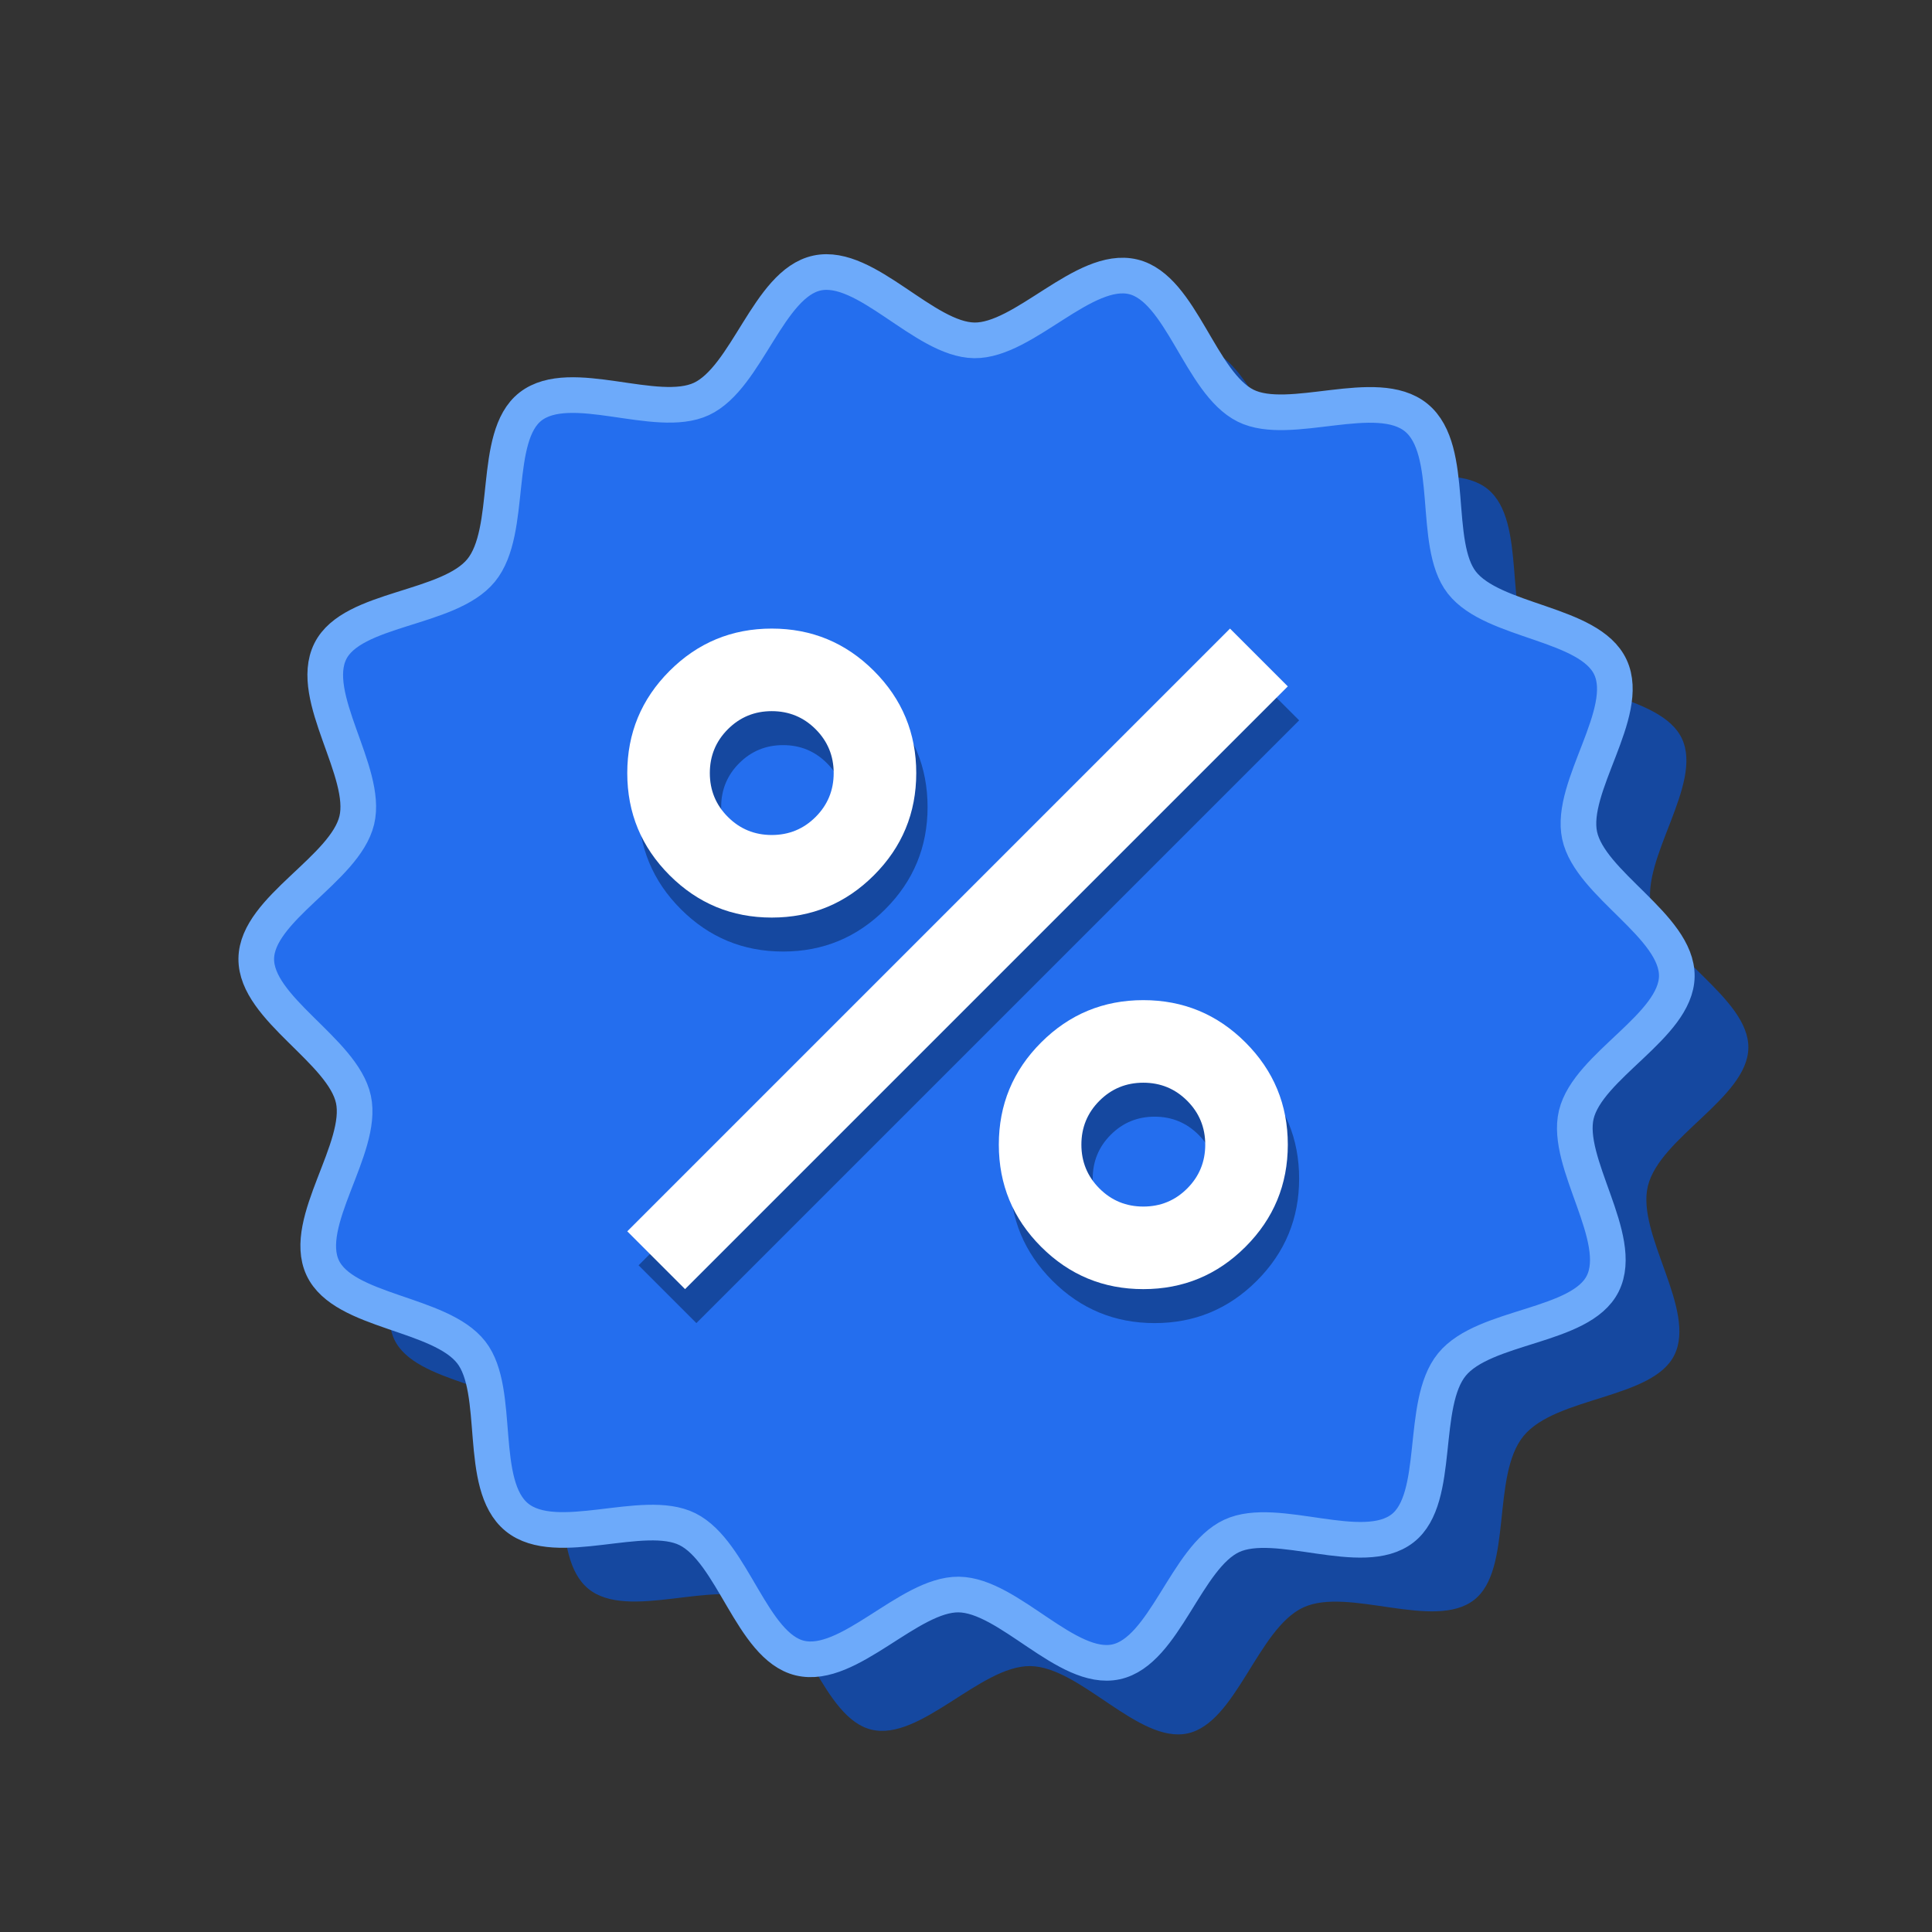 <svg xmlns="http://www.w3.org/2000/svg" xmlns:xlink="http://www.w3.org/1999/xlink" viewBox="0 0 1080 1080" width="1080" height="1080" preserveAspectRatio="xMidYMid meet" style="width: 100%; height: 100%; transform: translate3d(0px, 0px, 0px); content-visibility: visible;"><rect x="0" y="0" width="1080" height="1080" fill="#333333" stroke="none"/><defs><clipPath id="__lottie_element_2"><rect width="1080" height="1080" x="0" y="0"></rect></clipPath><g id="__lottie_element_3"><g transform="matrix(0.633,0,0,0.633,542.297,536.703)" opacity="1" style="display: block;"><g opacity="1" transform="matrix(1,0,0,1,0,0)"><path stroke-linecap="round" stroke-linejoin="round" fill-opacity="0" stroke="rgb(0,2,142)" stroke-opacity="1" stroke-width="160" d=" M-218,32 C-218,32 -62,188 -62,188 C-62,188 254,-128 254,-128"></path></g></g></g><mask id="__lottie_element_3_1"><use xlink:href="#__lottie_element_3"></use></mask><g id="__lottie_element_12"><g transform="matrix(0.701,-0.857,0.857,0.701,-4804.404,454.984)" opacity="1" style="display: block;"><g opacity="1" transform="matrix(1,0,0,1,0,0)"><path stroke-linecap="butt" stroke-linejoin="miter" fill-opacity="0" stroke-miterlimit="10" stroke="rgb(109,170,250)" stroke-opacity="1" stroke-width="18" d=" M3354.985,3785.596 C3354.985,3811.426 3310.606,3831.923 3305.113,3856.09 C3299.441,3881.044 3330.396,3918.727 3319.535,3941.24 C3308.494,3964.125 3259.624,3963.345 3243.928,3983.002 C3228.155,4002.755 3239.726,4050.213 3219.973,4065.985 C3200.316,4081.681 3156.639,4059.903 3133.754,4070.944 C3111.241,4081.805 3101.117,4129.633 3076.163,4135.305 C3051.996,4140.798 3022.19,4102.221 2996.36,4102.221 C2970.53,4102.221 2940.723,4140.798 2916.556,4135.305 C2891.602,4129.633 2881.478,4081.804 2858.965,4070.943 C2836.08,4059.902 2792.403,4081.68 2772.746,4065.984 C2752.993,4050.211 2764.563,4002.755 2748.791,3983.002 C2733.095,3963.345 2684.225,3964.124 2673.184,3941.239 C2662.323,3918.726 2693.278,3881.044 2687.606,3856.09 C2682.113,3831.923 2637.735,3811.426 2637.735,3785.596 C2637.735,3759.766 2682.113,3739.268 2687.606,3715.101 C2693.278,3690.147 2662.324,3652.464 2673.185,3629.951 C2684.226,3607.066 2733.096,3607.846 2748.792,3588.189 C2764.565,3568.436 2752.994,3520.979 2772.747,3505.207 C2792.404,3489.511 2836.081,3511.289 2858.966,3500.248 C2881.479,3489.387 2891.603,3441.559 2916.557,3435.887 C2940.724,3430.394 2970.53,3468.971 2996.36,3468.971 C3022.19,3468.971 3051.997,3430.394 3076.164,3435.887 C3101.118,3441.559 3111.241,3489.387 3133.754,3500.248 C3156.639,3511.289 3200.317,3489.511 3219.974,3505.207 C3239.727,3520.98 3228.156,3568.437 3243.928,3588.19 C3259.624,3607.847 3308.495,3607.067 3319.536,3629.952 C3330.397,3652.465 3299.442,3690.148 3305.114,3715.102 C3310.607,3739.269 3354.985,3759.766 3354.985,3785.596z"></path></g></g></g><mask id="__lottie_element_12_1"><use xlink:href="#__lottie_element_12"></use></mask><g id="__lottie_element_18"><g transform="matrix(0.701,-0.857,0.857,0.701,-4804.404,454.984)" opacity="1" style="display: block;"><g opacity="1" transform="matrix(1,0,0,1,0,0)"><path fill="rgb(36,110,238)" fill-opacity="1" d=" M3354.985,3785.596 C3354.985,3811.426 3310.606,3831.923 3305.113,3856.09 C3299.441,3881.044 3330.396,3918.727 3319.535,3941.24 C3308.494,3964.125 3259.624,3963.345 3243.928,3983.002 C3228.155,4002.755 3239.726,4050.213 3219.973,4065.985 C3200.316,4081.681 3156.639,4059.903 3133.754,4070.944 C3111.241,4081.805 3101.117,4129.633 3076.163,4135.305 C3051.996,4140.798 3022.19,4102.221 2996.36,4102.221 C2970.53,4102.221 2940.723,4140.798 2916.556,4135.305 C2891.602,4129.633 2881.478,4081.804 2858.965,4070.943 C2836.08,4059.902 2792.403,4081.68 2772.746,4065.984 C2752.993,4050.211 2764.563,4002.755 2748.791,3983.002 C2733.095,3963.345 2684.225,3964.124 2673.184,3941.239 C2662.323,3918.726 2693.278,3881.044 2687.606,3856.09 C2682.113,3831.923 2637.735,3811.426 2637.735,3785.596 C2637.735,3759.766 2682.113,3739.268 2687.606,3715.101 C2693.278,3690.147 2662.324,3652.464 2673.185,3629.951 C2684.226,3607.066 2733.096,3607.846 2748.792,3588.189 C2764.565,3568.436 2752.994,3520.979 2772.747,3505.207 C2792.404,3489.511 2836.081,3511.289 2858.966,3500.248 C2881.479,3489.387 2891.603,3441.559 2916.557,3435.887 C2940.724,3430.394 2970.53,3468.971 2996.36,3468.971 C3022.19,3468.971 3051.997,3430.394 3076.164,3435.887 C3101.118,3441.559 3111.241,3489.387 3133.754,3500.248 C3156.639,3511.289 3200.317,3489.511 3219.974,3505.207 C3239.727,3520.98 3228.156,3568.437 3243.928,3588.19 C3259.624,3607.847 3308.495,3607.067 3319.536,3629.952 C3330.397,3652.465 3299.442,3690.148 3305.114,3715.102 C3310.607,3739.269 3354.985,3759.766 3354.985,3785.596z"></path><path stroke-linecap="butt" stroke-linejoin="miter" fill-opacity="0" stroke-miterlimit="10" stroke="rgb(109,170,250)" stroke-opacity="1" stroke-width="18" d=" M3354.985,3785.596 C3354.985,3811.426 3310.606,3831.923 3305.113,3856.09 C3299.441,3881.044 3330.396,3918.727 3319.535,3941.24 C3308.494,3964.125 3259.624,3963.345 3243.928,3983.002 C3228.155,4002.755 3239.726,4050.213 3219.973,4065.985 C3200.316,4081.681 3156.639,4059.903 3133.754,4070.944 C3111.241,4081.805 3101.117,4129.633 3076.163,4135.305 C3051.996,4140.798 3022.19,4102.221 2996.36,4102.221 C2970.53,4102.221 2940.723,4140.798 2916.556,4135.305 C2891.602,4129.633 2881.478,4081.804 2858.965,4070.943 C2836.08,4059.902 2792.403,4081.68 2772.746,4065.984 C2752.993,4050.211 2764.563,4002.755 2748.791,3983.002 C2733.095,3963.345 2684.225,3964.124 2673.184,3941.239 C2662.323,3918.726 2693.278,3881.044 2687.606,3856.09 C2682.113,3831.923 2637.735,3811.426 2637.735,3785.596 C2637.735,3759.766 2682.113,3739.268 2687.606,3715.101 C2693.278,3690.147 2662.324,3652.464 2673.185,3629.951 C2684.226,3607.066 2733.096,3607.846 2748.792,3588.189 C2764.565,3568.436 2752.994,3520.979 2772.747,3505.207 C2792.404,3489.511 2836.081,3511.289 2858.966,3500.248 C2881.479,3489.387 2891.603,3441.559 2916.557,3435.887 C2940.724,3430.394 2970.53,3468.971 2996.36,3468.971 C3022.19,3468.971 3051.997,3430.394 3076.164,3435.887 C3101.118,3441.559 3111.241,3489.387 3133.754,3500.248 C3156.639,3511.289 3200.317,3489.511 3219.974,3505.207 C3239.727,3520.98 3228.156,3568.437 3243.928,3588.19 C3259.624,3607.847 3308.495,3607.067 3319.536,3629.952 C3330.397,3652.465 3299.442,3690.148 3305.114,3715.102 C3310.607,3739.269 3354.985,3759.766 3354.985,3785.596z"></path></g></g></g><mask id="__lottie_element_18_1"><use xlink:href="#__lottie_element_18"></use></mask><g id="__lottie_element_24"><g transform="matrix(0.633,0,0,0.633,542.297,536.703)" opacity="1" style="display: block;"><g opacity="1" transform="matrix(1,0,0,1,0,0)"><path stroke-linecap="round" stroke-linejoin="round" fill-opacity="0" stroke="rgb(0,2,142)" stroke-opacity="1" stroke-width="160" d=" M-218,32 C-218,32 -62,188 -62,188 C-62,188 254,-128 254,-128"></path></g></g></g><mask id="__lottie_element_24_1"><use xlink:href="#__lottie_element_24"></use></mask><g id="__lottie_element_30"><g transform="matrix(0.701,-0.857,0.857,0.701,-4804.404,454.984)" opacity="1" style="display: block;"><g opacity="1" transform="matrix(1,0,0,1,0,0)"><path stroke-linecap="butt" stroke-linejoin="miter" fill-opacity="0" stroke-miterlimit="10" stroke="rgb(109,170,250)" stroke-opacity="1" stroke-width="18" d=" M3354.985,3785.596 C3354.985,3811.426 3310.606,3831.923 3305.113,3856.09 C3299.441,3881.044 3330.396,3918.727 3319.535,3941.24 C3308.494,3964.125 3259.624,3963.345 3243.928,3983.002 C3228.155,4002.755 3239.726,4050.213 3219.973,4065.985 C3200.316,4081.681 3156.639,4059.903 3133.754,4070.944 C3111.241,4081.805 3101.117,4129.633 3076.163,4135.305 C3051.996,4140.798 3022.19,4102.221 2996.36,4102.221 C2970.53,4102.221 2940.723,4140.798 2916.556,4135.305 C2891.602,4129.633 2881.478,4081.804 2858.965,4070.943 C2836.08,4059.902 2792.403,4081.68 2772.746,4065.984 C2752.993,4050.211 2764.563,4002.755 2748.791,3983.002 C2733.095,3963.345 2684.225,3964.124 2673.184,3941.239 C2662.323,3918.726 2693.278,3881.044 2687.606,3856.09 C2682.113,3831.923 2637.735,3811.426 2637.735,3785.596 C2637.735,3759.766 2682.113,3739.268 2687.606,3715.101 C2693.278,3690.147 2662.324,3652.464 2673.185,3629.951 C2684.226,3607.066 2733.096,3607.846 2748.792,3588.189 C2764.565,3568.436 2752.994,3520.979 2772.747,3505.207 C2792.404,3489.511 2836.081,3511.289 2858.966,3500.248 C2881.479,3489.387 2891.603,3441.559 2916.557,3435.887 C2940.724,3430.394 2970.53,3468.971 2996.36,3468.971 C3022.19,3468.971 3051.997,3430.394 3076.164,3435.887 C3101.118,3441.559 3111.241,3489.387 3133.754,3500.248 C3156.639,3511.289 3200.317,3489.511 3219.974,3505.207 C3239.727,3520.98 3228.156,3568.437 3243.928,3588.19 C3259.624,3607.847 3308.495,3607.067 3319.536,3629.952 C3330.397,3652.465 3299.442,3690.148 3305.114,3715.102 C3310.607,3739.269 3354.985,3759.766 3354.985,3785.596z"></path></g></g></g><mask id="__lottie_element_30_1"><use xlink:href="#__lottie_element_30"></use></mask><g id="__lottie_element_36"><g transform="matrix(0.701,-0.857,0.857,0.701,-4804.404,454.984)" opacity="1" style="display: block;"><g opacity="1" transform="matrix(1,0,0,1,0,0)"><path fill="rgb(36,110,238)" fill-opacity="1" d=" M3354.985,3785.596 C3354.985,3811.426 3310.606,3831.923 3305.113,3856.09 C3299.441,3881.044 3330.396,3918.727 3319.535,3941.24 C3308.494,3964.125 3259.624,3963.345 3243.928,3983.002 C3228.155,4002.755 3239.726,4050.213 3219.973,4065.985 C3200.316,4081.681 3156.639,4059.903 3133.754,4070.944 C3111.241,4081.805 3101.117,4129.633 3076.163,4135.305 C3051.996,4140.798 3022.19,4102.221 2996.36,4102.221 C2970.53,4102.221 2940.723,4140.798 2916.556,4135.305 C2891.602,4129.633 2881.478,4081.804 2858.965,4070.943 C2836.08,4059.902 2792.403,4081.68 2772.746,4065.984 C2752.993,4050.211 2764.563,4002.755 2748.791,3983.002 C2733.095,3963.345 2684.225,3964.124 2673.184,3941.239 C2662.323,3918.726 2693.278,3881.044 2687.606,3856.09 C2682.113,3831.923 2637.735,3811.426 2637.735,3785.596 C2637.735,3759.766 2682.113,3739.268 2687.606,3715.101 C2693.278,3690.147 2662.324,3652.464 2673.185,3629.951 C2684.226,3607.066 2733.096,3607.846 2748.792,3588.189 C2764.565,3568.436 2752.994,3520.979 2772.747,3505.207 C2792.404,3489.511 2836.081,3511.289 2858.966,3500.248 C2881.479,3489.387 2891.603,3441.559 2916.557,3435.887 C2940.724,3430.394 2970.53,3468.971 2996.36,3468.971 C3022.19,3468.971 3051.997,3430.394 3076.164,3435.887 C3101.118,3441.559 3111.241,3489.387 3133.754,3500.248 C3156.639,3511.289 3200.317,3489.511 3219.974,3505.207 C3239.727,3520.98 3228.156,3568.437 3243.928,3588.19 C3259.624,3607.847 3308.495,3607.067 3319.536,3629.952 C3330.397,3652.465 3299.442,3690.148 3305.114,3715.102 C3310.607,3739.269 3354.985,3759.766 3354.985,3785.596z"></path><path stroke-linecap="butt" stroke-linejoin="miter" fill-opacity="0" stroke-miterlimit="10" stroke="rgb(109,170,250)" stroke-opacity="1" stroke-width="18" d=" M3354.985,3785.596 C3354.985,3811.426 3310.606,3831.923 3305.113,3856.09 C3299.441,3881.044 3330.396,3918.727 3319.535,3941.24 C3308.494,3964.125 3259.624,3963.345 3243.928,3983.002 C3228.155,4002.755 3239.726,4050.213 3219.973,4065.985 C3200.316,4081.681 3156.639,4059.903 3133.754,4070.944 C3111.241,4081.805 3101.117,4129.633 3076.163,4135.305 C3051.996,4140.798 3022.19,4102.221 2996.36,4102.221 C2970.53,4102.221 2940.723,4140.798 2916.556,4135.305 C2891.602,4129.633 2881.478,4081.804 2858.965,4070.943 C2836.08,4059.902 2792.403,4081.68 2772.746,4065.984 C2752.993,4050.211 2764.563,4002.755 2748.791,3983.002 C2733.095,3963.345 2684.225,3964.124 2673.184,3941.239 C2662.323,3918.726 2693.278,3881.044 2687.606,3856.09 C2682.113,3831.923 2637.735,3811.426 2637.735,3785.596 C2637.735,3759.766 2682.113,3739.268 2687.606,3715.101 C2693.278,3690.147 2662.324,3652.464 2673.185,3629.951 C2684.226,3607.066 2733.096,3607.846 2748.792,3588.189 C2764.565,3568.436 2752.994,3520.979 2772.747,3505.207 C2792.404,3489.511 2836.081,3511.289 2858.966,3500.248 C2881.479,3489.387 2891.603,3441.559 2916.557,3435.887 C2940.724,3430.394 2970.53,3468.971 2996.36,3468.971 C3022.19,3468.971 3051.997,3430.394 3076.164,3435.887 C3101.118,3441.559 3111.241,3489.387 3133.754,3500.248 C3156.639,3511.289 3200.317,3489.511 3219.974,3505.207 C3239.727,3520.98 3228.156,3568.437 3243.928,3588.19 C3259.624,3607.847 3308.495,3607.067 3319.536,3629.952 C3330.397,3652.465 3299.442,3690.148 3305.114,3715.102 C3310.607,3739.269 3354.985,3759.766 3354.985,3785.596z"></path></g></g></g><mask id="__lottie_element_36_1"><use xlink:href="#__lottie_element_36"></use></mask><g id="__lottie_element_42"><g transform="matrix(0.701,-0.857,0.857,0.701,-4804.404,454.984)" opacity="1" style="display: block;"><g opacity="1" transform="matrix(1,0,0,1,0,0)"><path fill="rgb(36,110,238)" fill-opacity="1" d=" M3354.985,3785.596 C3354.985,3811.426 3310.606,3831.923 3305.113,3856.09 C3299.441,3881.044 3330.396,3918.727 3319.535,3941.24 C3308.494,3964.125 3259.624,3963.345 3243.928,3983.002 C3228.155,4002.755 3239.726,4050.213 3219.973,4065.985 C3200.316,4081.681 3156.639,4059.903 3133.754,4070.944 C3111.241,4081.805 3101.117,4129.633 3076.163,4135.305 C3051.996,4140.798 3022.19,4102.221 2996.36,4102.221 C2970.53,4102.221 2940.723,4140.798 2916.556,4135.305 C2891.602,4129.633 2881.478,4081.804 2858.965,4070.943 C2836.08,4059.902 2792.403,4081.68 2772.746,4065.984 C2752.993,4050.211 2764.563,4002.755 2748.791,3983.002 C2733.095,3963.345 2684.225,3964.124 2673.184,3941.239 C2662.323,3918.726 2693.278,3881.044 2687.606,3856.09 C2682.113,3831.923 2637.735,3811.426 2637.735,3785.596 C2637.735,3759.766 2682.113,3739.268 2687.606,3715.101 C2693.278,3690.147 2662.324,3652.464 2673.185,3629.951 C2684.226,3607.066 2733.096,3607.846 2748.792,3588.189 C2764.565,3568.436 2752.994,3520.979 2772.747,3505.207 C2792.404,3489.511 2836.081,3511.289 2858.966,3500.248 C2881.479,3489.387 2891.603,3441.559 2916.557,3435.887 C2940.724,3430.394 2970.53,3468.971 2996.36,3468.971 C3022.19,3468.971 3051.997,3430.394 3076.164,3435.887 C3101.118,3441.559 3111.241,3489.387 3133.754,3500.248 C3156.639,3511.289 3200.317,3489.511 3219.974,3505.207 C3239.727,3520.98 3228.156,3568.437 3243.928,3588.19 C3259.624,3607.847 3308.495,3607.067 3319.536,3629.952 C3330.397,3652.465 3299.442,3690.148 3305.114,3715.102 C3310.607,3739.269 3354.985,3759.766 3354.985,3785.596z"></path><path stroke-linecap="butt" stroke-linejoin="miter" fill-opacity="0" stroke-miterlimit="10" stroke="rgb(109,170,250)" stroke-opacity="1" stroke-width="18" d=" M3354.985,3785.596 C3354.985,3811.426 3310.606,3831.923 3305.113,3856.09 C3299.441,3881.044 3330.396,3918.727 3319.535,3941.24 C3308.494,3964.125 3259.624,3963.345 3243.928,3983.002 C3228.155,4002.755 3239.726,4050.213 3219.973,4065.985 C3200.316,4081.681 3156.639,4059.903 3133.754,4070.944 C3111.241,4081.805 3101.117,4129.633 3076.163,4135.305 C3051.996,4140.798 3022.19,4102.221 2996.36,4102.221 C2970.53,4102.221 2940.723,4140.798 2916.556,4135.305 C2891.602,4129.633 2881.478,4081.804 2858.965,4070.943 C2836.08,4059.902 2792.403,4081.68 2772.746,4065.984 C2752.993,4050.211 2764.563,4002.755 2748.791,3983.002 C2733.095,3963.345 2684.225,3964.124 2673.184,3941.239 C2662.323,3918.726 2693.278,3881.044 2687.606,3856.09 C2682.113,3831.923 2637.735,3811.426 2637.735,3785.596 C2637.735,3759.766 2682.113,3739.268 2687.606,3715.101 C2693.278,3690.147 2662.324,3652.464 2673.185,3629.951 C2684.226,3607.066 2733.096,3607.846 2748.792,3588.189 C2764.565,3568.436 2752.994,3520.979 2772.747,3505.207 C2792.404,3489.511 2836.081,3511.289 2858.966,3500.248 C2881.479,3489.387 2891.603,3441.559 2916.557,3435.887 C2940.724,3430.394 2970.53,3468.971 2996.36,3468.971 C3022.19,3468.971 3051.997,3430.394 3076.164,3435.887 C3101.118,3441.559 3111.241,3489.387 3133.754,3500.248 C3156.639,3511.289 3200.317,3489.511 3219.974,3505.207 C3239.727,3520.98 3228.156,3568.437 3243.928,3588.19 C3259.624,3607.847 3308.495,3607.067 3319.536,3629.952 C3330.397,3652.465 3299.442,3690.148 3305.114,3715.102 C3310.607,3739.269 3354.985,3759.766 3354.985,3785.596z"></path></g></g></g><g id="__lottie_element_48"><g transform="matrix(0.701,-0.857,0.857,0.701,-4764.404,494.984)" opacity="1" style="display: block;"><g opacity="1" transform="matrix(1,0,0,1,0,0)"><path fill="rgb(21,72,160)" fill-opacity="1" d=" M3354.985,3785.596 C3354.985,3811.426 3310.606,3831.923 3305.113,3856.09 C3299.441,3881.044 3330.396,3918.727 3319.535,3941.24 C3308.494,3964.125 3259.624,3963.345 3243.928,3983.002 C3228.155,4002.755 3239.726,4050.213 3219.973,4065.985 C3200.316,4081.681 3156.639,4059.903 3133.754,4070.944 C3111.241,4081.805 3101.117,4129.633 3076.163,4135.305 C3051.996,4140.798 3022.19,4102.221 2996.36,4102.221 C2970.53,4102.221 2940.723,4140.798 2916.556,4135.305 C2891.602,4129.633 2881.478,4081.804 2858.965,4070.943 C2836.08,4059.902 2792.403,4081.68 2772.746,4065.984 C2752.993,4050.211 2764.563,4002.755 2748.791,3983.002 C2733.095,3963.345 2684.225,3964.124 2673.184,3941.239 C2662.323,3918.726 2693.278,3881.044 2687.606,3856.09 C2682.113,3831.923 2637.735,3811.426 2637.735,3785.596 C2637.735,3759.766 2682.113,3739.268 2687.606,3715.101 C2693.278,3690.147 2662.324,3652.464 2673.185,3629.951 C2684.226,3607.066 2733.096,3607.846 2748.792,3588.189 C2764.565,3568.436 2752.994,3520.979 2772.747,3505.207 C2792.404,3489.511 2836.081,3511.289 2858.966,3500.248 C2881.479,3489.387 2891.603,3441.559 2916.557,3435.887 C2940.724,3430.394 2970.53,3468.971 2996.36,3468.971 C3022.19,3468.971 3051.997,3430.394 3076.164,3435.887 C3101.118,3441.559 3111.241,3489.387 3133.754,3500.248 C3156.639,3511.289 3200.317,3489.511 3219.974,3505.207 C3239.727,3520.98 3228.156,3568.437 3243.928,3588.19 C3259.624,3607.847 3308.495,3607.067 3319.536,3629.952 C3330.397,3652.465 3299.442,3690.148 3305.114,3715.102 C3310.607,3739.269 3354.985,3759.766 3354.985,3785.596z"></path><path stroke-linecap="butt" stroke-linejoin="miter" fill-opacity="0" stroke-miterlimit="10" stroke="rgb(109,170,250)" stroke-opacity="1" stroke-width="0" d=" M3354.985,3785.596 C3354.985,3811.426 3310.606,3831.923 3305.113,3856.09 C3299.441,3881.044 3330.396,3918.727 3319.535,3941.24 C3308.494,3964.125 3259.624,3963.345 3243.928,3983.002 C3228.155,4002.755 3239.726,4050.213 3219.973,4065.985 C3200.316,4081.681 3156.639,4059.903 3133.754,4070.944 C3111.241,4081.805 3101.117,4129.633 3076.163,4135.305 C3051.996,4140.798 3022.19,4102.221 2996.36,4102.221 C2970.53,4102.221 2940.723,4140.798 2916.556,4135.305 C2891.602,4129.633 2881.478,4081.804 2858.965,4070.943 C2836.08,4059.902 2792.403,4081.68 2772.746,4065.984 C2752.993,4050.211 2764.563,4002.755 2748.791,3983.002 C2733.095,3963.345 2684.225,3964.124 2673.184,3941.239 C2662.323,3918.726 2693.278,3881.044 2687.606,3856.09 C2682.113,3831.923 2637.735,3811.426 2637.735,3785.596 C2637.735,3759.766 2682.113,3739.268 2687.606,3715.101 C2693.278,3690.147 2662.324,3652.464 2673.185,3629.951 C2684.226,3607.066 2733.096,3607.846 2748.792,3588.189 C2764.565,3568.436 2752.994,3520.979 2772.747,3505.207 C2792.404,3489.511 2836.081,3511.289 2858.966,3500.248 C2881.479,3489.387 2891.603,3441.559 2916.557,3435.887 C2940.724,3430.394 2970.53,3468.971 2996.36,3468.971 C3022.19,3468.971 3051.997,3430.394 3076.164,3435.887 C3101.118,3441.559 3111.241,3489.387 3133.754,3500.248 C3156.639,3511.289 3200.317,3489.511 3219.974,3505.207 C3239.727,3520.98 3228.156,3568.437 3243.928,3588.19 C3259.624,3607.847 3308.495,3607.067 3319.536,3629.952 C3330.397,3652.465 3299.442,3690.148 3305.114,3715.102 C3310.607,3739.269 3354.985,3759.766 3354.985,3785.596z"></path></g></g></g><mask id="__lottie_element_48_1"><use xlink:href="#__lottie_element_48"></use></mask><g id="__lottie_element_54"><g transform="matrix(0.701,-0.857,0.857,0.701,-4764.404,494.984)" opacity="1" style="display: block;"><g opacity="1" transform="matrix(1,0,0,1,0,0)"><path fill="rgb(21,72,160)" fill-opacity="1" d=" M3354.985,3785.596 C3354.985,3811.426 3310.606,3831.923 3305.113,3856.09 C3299.441,3881.044 3330.396,3918.727 3319.535,3941.24 C3308.494,3964.125 3259.624,3963.345 3243.928,3983.002 C3228.155,4002.755 3239.726,4050.213 3219.973,4065.985 C3200.316,4081.681 3156.639,4059.903 3133.754,4070.944 C3111.241,4081.805 3101.117,4129.633 3076.163,4135.305 C3051.996,4140.798 3022.19,4102.221 2996.36,4102.221 C2970.53,4102.221 2940.723,4140.798 2916.556,4135.305 C2891.602,4129.633 2881.478,4081.804 2858.965,4070.943 C2836.08,4059.902 2792.403,4081.68 2772.746,4065.984 C2752.993,4050.211 2764.563,4002.755 2748.791,3983.002 C2733.095,3963.345 2684.225,3964.124 2673.184,3941.239 C2662.323,3918.726 2693.278,3881.044 2687.606,3856.09 C2682.113,3831.923 2637.735,3811.426 2637.735,3785.596 C2637.735,3759.766 2682.113,3739.268 2687.606,3715.101 C2693.278,3690.147 2662.324,3652.464 2673.185,3629.951 C2684.226,3607.066 2733.096,3607.846 2748.792,3588.189 C2764.565,3568.436 2752.994,3520.979 2772.747,3505.207 C2792.404,3489.511 2836.081,3511.289 2858.966,3500.248 C2881.479,3489.387 2891.603,3441.559 2916.557,3435.887 C2940.724,3430.394 2970.53,3468.971 2996.36,3468.971 C3022.19,3468.971 3051.997,3430.394 3076.164,3435.887 C3101.118,3441.559 3111.241,3489.387 3133.754,3500.248 C3156.639,3511.289 3200.317,3489.511 3219.974,3505.207 C3239.727,3520.98 3228.156,3568.437 3243.928,3588.19 C3259.624,3607.847 3308.495,3607.067 3319.536,3629.952 C3330.397,3652.465 3299.442,3690.148 3305.114,3715.102 C3310.607,3739.269 3354.985,3759.766 3354.985,3785.596z"></path><path stroke-linecap="butt" stroke-linejoin="miter" fill-opacity="0" stroke-miterlimit="10" stroke="rgb(109,170,250)" stroke-opacity="1" stroke-width="0" d=" M3354.985,3785.596 C3354.985,3811.426 3310.606,3831.923 3305.113,3856.09 C3299.441,3881.044 3330.396,3918.727 3319.535,3941.24 C3308.494,3964.125 3259.624,3963.345 3243.928,3983.002 C3228.155,4002.755 3239.726,4050.213 3219.973,4065.985 C3200.316,4081.681 3156.639,4059.903 3133.754,4070.944 C3111.241,4081.805 3101.117,4129.633 3076.163,4135.305 C3051.996,4140.798 3022.19,4102.221 2996.36,4102.221 C2970.53,4102.221 2940.723,4140.798 2916.556,4135.305 C2891.602,4129.633 2881.478,4081.804 2858.965,4070.943 C2836.08,4059.902 2792.403,4081.68 2772.746,4065.984 C2752.993,4050.211 2764.563,4002.755 2748.791,3983.002 C2733.095,3963.345 2684.225,3964.124 2673.184,3941.239 C2662.323,3918.726 2693.278,3881.044 2687.606,3856.09 C2682.113,3831.923 2637.735,3811.426 2637.735,3785.596 C2637.735,3759.766 2682.113,3739.268 2687.606,3715.101 C2693.278,3690.147 2662.324,3652.464 2673.185,3629.951 C2684.226,3607.066 2733.096,3607.846 2748.792,3588.189 C2764.565,3568.436 2752.994,3520.979 2772.747,3505.207 C2792.404,3489.511 2836.081,3511.289 2858.966,3500.248 C2881.479,3489.387 2891.603,3441.559 2916.557,3435.887 C2940.724,3430.394 2970.53,3468.971 2996.36,3468.971 C3022.19,3468.971 3051.997,3430.394 3076.164,3435.887 C3101.118,3441.559 3111.241,3489.387 3133.754,3500.248 C3156.639,3511.289 3200.317,3489.511 3219.974,3505.207 C3239.727,3520.98 3228.156,3568.437 3243.928,3588.19 C3259.624,3607.847 3308.495,3607.067 3319.536,3629.952 C3330.397,3652.465 3299.442,3690.148 3305.114,3715.102 C3310.607,3739.269 3354.985,3759.766 3354.985,3785.596z"></path></g></g></g><mask id="__lottie_element_54_1"><use xlink:href="#__lottie_element_54"></use></mask></defs><g clip-path="url(#__lottie_element_2)"><g transform="matrix(0.701,-0.857,0.857,0.701,-4764.404,494.984)" opacity="1" style="display: block;"><g opacity="1" transform="matrix(1,0,0,1,0,0)"><path fill="rgb(21,72,160)" fill-opacity="1" d=" M3354.985,3785.596 C3354.985,3811.426 3310.606,3831.923 3305.113,3856.09 C3299.441,3881.044 3330.396,3918.727 3319.535,3941.24 C3308.494,3964.125 3259.624,3963.345 3243.928,3983.002 C3228.155,4002.755 3239.726,4050.213 3219.973,4065.985 C3200.316,4081.681 3156.639,4059.903 3133.754,4070.944 C3111.241,4081.805 3101.117,4129.633 3076.163,4135.305 C3051.996,4140.798 3022.19,4102.221 2996.36,4102.221 C2970.53,4102.221 2940.723,4140.798 2916.556,4135.305 C2891.602,4129.633 2881.478,4081.804 2858.965,4070.943 C2836.08,4059.902 2792.403,4081.68 2772.746,4065.984 C2752.993,4050.211 2764.563,4002.755 2748.791,3983.002 C2733.095,3963.345 2684.225,3964.124 2673.184,3941.239 C2662.323,3918.726 2693.278,3881.044 2687.606,3856.09 C2682.113,3831.923 2637.735,3811.426 2637.735,3785.596 C2637.735,3759.766 2682.113,3739.268 2687.606,3715.101 C2693.278,3690.147 2662.324,3652.464 2673.185,3629.951 C2684.226,3607.066 2733.096,3607.846 2748.792,3588.189 C2764.565,3568.436 2752.994,3520.979 2772.747,3505.207 C2792.404,3489.511 2836.081,3511.289 2858.966,3500.248 C2881.479,3489.387 2891.603,3441.559 2916.557,3435.887 C2940.724,3430.394 2970.53,3468.971 2996.36,3468.971 C3022.19,3468.971 3051.997,3430.394 3076.164,3435.887 C3101.118,3441.559 3111.241,3489.387 3133.754,3500.248 C3156.639,3511.289 3200.317,3489.511 3219.974,3505.207 C3239.727,3520.98 3228.156,3568.437 3243.928,3588.19 C3259.624,3607.847 3308.495,3607.067 3319.536,3629.952 C3330.397,3652.465 3299.442,3690.148 3305.114,3715.102 C3310.607,3739.269 3354.985,3759.766 3354.985,3785.596z"></path><path stroke-linecap="butt" stroke-linejoin="miter" fill-opacity="0" stroke-miterlimit="10" stroke="rgb(109,170,250)" stroke-opacity="1" stroke-width="0" d=" M3354.985,3785.596 C3354.985,3811.426 3310.606,3831.923 3305.113,3856.09 C3299.441,3881.044 3330.396,3918.727 3319.535,3941.24 C3308.494,3964.125 3259.624,3963.345 3243.928,3983.002 C3228.155,4002.755 3239.726,4050.213 3219.973,4065.985 C3200.316,4081.681 3156.639,4059.903 3133.754,4070.944 C3111.241,4081.805 3101.117,4129.633 3076.163,4135.305 C3051.996,4140.798 3022.19,4102.221 2996.36,4102.221 C2970.53,4102.221 2940.723,4140.798 2916.556,4135.305 C2891.602,4129.633 2881.478,4081.804 2858.965,4070.943 C2836.08,4059.902 2792.403,4081.68 2772.746,4065.984 C2752.993,4050.211 2764.563,4002.755 2748.791,3983.002 C2733.095,3963.345 2684.225,3964.124 2673.184,3941.239 C2662.323,3918.726 2693.278,3881.044 2687.606,3856.09 C2682.113,3831.923 2637.735,3811.426 2637.735,3785.596 C2637.735,3759.766 2682.113,3739.268 2687.606,3715.101 C2693.278,3690.147 2662.324,3652.464 2673.185,3629.951 C2684.226,3607.066 2733.096,3607.846 2748.792,3588.189 C2764.565,3568.436 2752.994,3520.979 2772.747,3505.207 C2792.404,3489.511 2836.081,3511.289 2858.966,3500.248 C2881.479,3489.387 2891.603,3441.559 2916.557,3435.887 C2940.724,3430.394 2970.53,3468.971 2996.36,3468.971 C3022.19,3468.971 3051.997,3430.394 3076.164,3435.887 C3101.118,3441.559 3111.241,3489.387 3133.754,3500.248 C3156.639,3511.289 3200.317,3489.511 3219.974,3505.207 C3239.727,3520.98 3228.156,3568.437 3243.928,3588.19 C3259.624,3607.847 3308.495,3607.067 3319.536,3629.952 C3330.397,3652.465 3299.442,3690.148 3305.114,3715.102 C3310.607,3739.269 3354.985,3759.766 3354.985,3785.596z"></path></g></g><g mask="url(#__lottie_element_54_1)" style="display: none;"><g transform="matrix(0,-0.758,0.758,0,488.782,621.766)" opacity="0.15"><g opacity="1" transform="matrix(0.707,0.707,-0.707,0.707,-902,-820)"><path fill="rgb(255,255,255)" fill-opacity="1" d=" M310,-664 C310,-664 310,664 310,664 C310,664 -310,664 -310,664 C-310,664 -310,-664 -310,-664 C-310,-664 310,-664 310,-664z"></path><path stroke-linecap="butt" stroke-linejoin="miter" fill-opacity="0" stroke-miterlimit="4" stroke="rgb(0,5,186)" stroke-opacity="1" stroke-width="0" d=" M310,-664 C310,-664 310,664 310,664 C310,664 -310,664 -310,664 C-310,664 -310,-664 -310,-664 C-310,-664 310,-664 310,-664z"></path></g></g></g><g mask="url(#__lottie_element_48_1)" style="display: none;"><g transform="matrix(0,-0.758,0.758,0,488.782,621.766)" opacity="0.15"><g opacity="1" transform="matrix(0.707,0.707,-0.707,0.707,-902,-820)"><path fill="rgb(255,255,255)" fill-opacity="1" d=" M310,-664 C310,-664 310,664 310,664 C310,664 -310,664 -310,664 C-310,664 -310,-664 -310,-664 C-310,-664 310,-664 310,-664z"></path><path stroke-linecap="butt" stroke-linejoin="miter" fill-opacity="0" stroke-miterlimit="4" stroke="rgb(0,5,186)" stroke-opacity="1" stroke-width="0" d=" M310,-664 C310,-664 310,664 310,664 C310,664 -310,664 -310,664 C-310,664 -310,-664 -310,-664 C-310,-664 310,-664 310,-664z"></path></g></g></g><g transform="matrix(0.701,-0.857,0.857,0.701,-4804.404,454.984)" opacity="1" style="display: block;"><g opacity="1" transform="matrix(1,0,0,1,0,0)"><path fill="rgb(36,110,238)" fill-opacity="1" d=" M3354.985,3785.596 C3354.985,3811.426 3310.606,3831.923 3305.113,3856.09 C3299.441,3881.044 3330.396,3918.727 3319.535,3941.24 C3308.494,3964.125 3259.624,3963.345 3243.928,3983.002 C3228.155,4002.755 3239.726,4050.213 3219.973,4065.985 C3200.316,4081.681 3156.639,4059.903 3133.754,4070.944 C3111.241,4081.805 3101.117,4129.633 3076.163,4135.305 C3051.996,4140.798 3022.19,4102.221 2996.36,4102.221 C2970.53,4102.221 2940.723,4140.798 2916.556,4135.305 C2891.602,4129.633 2881.478,4081.804 2858.965,4070.943 C2836.08,4059.902 2792.403,4081.68 2772.746,4065.984 C2752.993,4050.211 2764.563,4002.755 2748.791,3983.002 C2733.095,3963.345 2684.225,3964.124 2673.184,3941.239 C2662.323,3918.726 2693.278,3881.044 2687.606,3856.09 C2682.113,3831.923 2637.735,3811.426 2637.735,3785.596 C2637.735,3759.766 2682.113,3739.268 2687.606,3715.101 C2693.278,3690.147 2662.324,3652.464 2673.185,3629.951 C2684.226,3607.066 2733.096,3607.846 2748.792,3588.189 C2764.565,3568.436 2752.994,3520.979 2772.747,3505.207 C2792.404,3489.511 2836.081,3511.289 2858.966,3500.248 C2881.479,3489.387 2891.603,3441.559 2916.557,3435.887 C2940.724,3430.394 2970.53,3468.971 2996.36,3468.971 C3022.19,3468.971 3051.997,3430.394 3076.164,3435.887 C3101.118,3441.559 3111.241,3489.387 3133.754,3500.248 C3156.639,3511.289 3200.317,3489.511 3219.974,3505.207 C3239.727,3520.98 3228.156,3568.437 3243.928,3588.19 C3259.624,3607.847 3308.495,3607.067 3319.536,3629.952 C3330.397,3652.465 3299.442,3690.148 3305.114,3715.102 C3310.607,3739.269 3354.985,3759.766 3354.985,3785.596z"></path><path stroke-linecap="butt" stroke-linejoin="miter" fill-opacity="0" stroke-miterlimit="10" stroke="rgb(109,170,250)" stroke-opacity="1" stroke-width="18" d=" M3354.985,3785.596 C3354.985,3811.426 3310.606,3831.923 3305.113,3856.09 C3299.441,3881.044 3330.396,3918.727 3319.535,3941.24 C3308.494,3964.125 3259.624,3963.345 3243.928,3983.002 C3228.155,4002.755 3239.726,4050.213 3219.973,4065.985 C3200.316,4081.681 3156.639,4059.903 3133.754,4070.944 C3111.241,4081.805 3101.117,4129.633 3076.163,4135.305 C3051.996,4140.798 3022.19,4102.221 2996.36,4102.221 C2970.53,4102.221 2940.723,4140.798 2916.556,4135.305 C2891.602,4129.633 2881.478,4081.804 2858.965,4070.943 C2836.08,4059.902 2792.403,4081.68 2772.746,4065.984 C2752.993,4050.211 2764.563,4002.755 2748.791,3983.002 C2733.095,3963.345 2684.225,3964.124 2673.184,3941.239 C2662.323,3918.726 2693.278,3881.044 2687.606,3856.09 C2682.113,3831.923 2637.735,3811.426 2637.735,3785.596 C2637.735,3759.766 2682.113,3739.268 2687.606,3715.101 C2693.278,3690.147 2662.324,3652.464 2673.185,3629.951 C2684.226,3607.066 2733.096,3607.846 2748.792,3588.189 C2764.565,3568.436 2752.994,3520.979 2772.747,3505.207 C2792.404,3489.511 2836.081,3511.289 2858.966,3500.248 C2881.479,3489.387 2891.603,3441.559 2916.557,3435.887 C2940.724,3430.394 2970.53,3468.971 2996.36,3468.971 C3022.19,3468.971 3051.997,3430.394 3076.164,3435.887 C3101.118,3441.559 3111.241,3489.387 3133.754,3500.248 C3156.639,3511.289 3200.317,3489.511 3219.974,3505.207 C3239.727,3520.98 3228.156,3568.437 3243.928,3588.19 C3259.624,3607.847 3308.495,3607.067 3319.536,3629.952 C3330.397,3652.465 3299.442,3690.148 3305.114,3715.102 C3310.607,3739.269 3354.985,3759.766 3354.985,3785.596z"></path></g></g><g transform="matrix(0.633,0,0,0.633,522.609,517.015)" opacity="1" style="display: block;"><g opacity="1" transform="matrix(1.75,0,0,1.75,-407.846,-378.571)"><path fill="rgb(21,72,160)" fill-opacity="1" d=" M112.698,417.279 C112.698,417.279 83.531,388.112 83.531,388.112 C83.531,388.112 387.698,83.945 387.698,83.945 C387.698,83.945 416.865,113.112 416.865,113.112 C416.865,113.112 112.698,417.279 112.698,417.279 C112.698,417.279 112.698,417.279 112.698,417.279z M343.948,375.612 C352.628,375.612 360.007,372.574 366.083,366.498 C372.16,360.421 375.198,353.043 375.198,344.362 C375.198,335.682 372.16,328.303 366.083,322.227 C360.007,316.15 352.628,313.112 343.948,313.112 C335.267,313.112 327.889,316.15 321.813,322.227 C315.736,328.303 312.698,335.682 312.698,344.362 C312.698,353.043 315.736,360.421 321.813,366.498 C327.889,372.574 335.267,375.612 343.948,375.612 C343.948,375.612 343.948,375.612 343.948,375.612z M343.948,417.279 C323.809,417.279 306.622,410.161 292.385,395.925 C278.149,381.689 271.031,364.501 271.031,344.362 C271.031,324.223 278.149,307.036 292.385,292.8 C306.622,278.564 323.809,271.445 343.948,271.445 C364.087,271.445 381.274,278.564 395.51,292.8 C409.747,307.036 416.865,324.223 416.865,344.362 C416.865,364.501 409.747,381.689 395.51,395.925 C381.274,410.161 364.087,417.279 343.948,417.279 C343.948,417.279 343.948,417.279 343.948,417.279z M156.448,188.112 C165.128,188.112 172.507,185.074 178.583,178.998 C184.66,172.921 187.698,165.543 187.698,156.862 C187.698,148.182 184.66,140.803 178.583,134.727 C172.507,128.65 165.128,125.612 156.448,125.612 C147.767,125.612 140.389,128.65 134.313,134.727 C128.236,140.803 125.198,148.182 125.198,156.862 C125.198,165.543 128.236,172.921 134.313,178.998 C140.389,185.074 147.767,188.112 156.448,188.112 C156.448,188.112 156.448,188.112 156.448,188.112z M156.448,229.779 C136.309,229.779 119.122,222.661 104.885,208.425 C90.649,194.189 83.531,177.001 83.531,156.862 C83.531,136.723 90.649,119.536 104.885,105.3 C119.122,91.064 136.309,83.945 156.448,83.945 C176.587,83.945 193.774,91.064 208.01,105.3 C222.247,119.536 229.365,136.723 229.365,156.862 C229.365,177.001 222.247,194.189 208.01,208.425 C193.774,222.661 176.587,229.779 156.448,229.779 C156.448,229.779 156.448,229.779 156.448,229.779z"></path></g><g opacity="1" transform="matrix(1.75,0,0,1.75,-418.34,-407.993)"><path fill="rgb(255,255,255)" fill-opacity="1" d=" M112.98,416.949 C112.98,416.949 83.814,387.782 83.814,387.782 C83.814,387.782 387.98,83.616 387.98,83.616 C387.98,83.616 417.147,112.782 417.147,112.782 C417.147,112.782 112.98,416.949 112.98,416.949 C112.98,416.949 112.98,416.949 112.98,416.949z M344.23,375.282 C352.911,375.282 360.289,372.244 366.366,366.168 C372.442,360.091 375.48,352.713 375.48,344.032 C375.48,335.352 372.442,327.973 366.366,321.897 C360.289,315.82 352.911,312.782 344.23,312.782 C335.55,312.782 328.171,315.82 322.095,321.897 C316.018,327.973 312.98,335.352 312.98,344.032 C312.98,352.713 316.018,360.091 322.095,366.168 C328.171,372.244 335.55,375.282 344.23,375.282 C344.23,375.282 344.23,375.282 344.23,375.282z M344.23,416.949 C324.091,416.949 306.904,409.831 292.668,395.595 C278.432,381.359 271.313,364.171 271.313,344.032 C271.313,323.893 278.432,306.706 292.668,292.47 C306.904,278.234 324.091,271.116 344.23,271.116 C364.369,271.116 381.557,278.234 395.793,292.47 C410.029,306.706 417.147,323.893 417.147,344.032 C417.147,364.171 410.029,381.359 395.793,395.595 C381.557,409.831 364.369,416.949 344.23,416.949 C344.23,416.949 344.23,416.949 344.23,416.949z M156.73,187.782 C165.411,187.782 172.789,184.744 178.866,178.668 C184.942,172.591 187.98,165.213 187.98,156.532 C187.98,147.852 184.942,140.473 178.866,134.397 C172.789,128.32 165.411,125.282 156.73,125.282 C148.05,125.282 140.671,128.32 134.595,134.397 C128.518,140.473 125.48,147.852 125.48,156.532 C125.48,165.213 128.518,172.591 134.595,178.668 C140.671,184.744 148.05,187.782 156.73,187.782 C156.73,187.782 156.73,187.782 156.73,187.782z M156.73,229.449 C136.591,229.449 119.404,222.331 105.168,208.095 C90.931,193.859 83.814,176.671 83.814,156.532 C83.814,136.393 90.931,119.206 105.168,104.97 C119.404,90.734 136.591,83.616 156.73,83.616 C176.869,83.616 194.057,90.734 208.293,104.97 C222.529,119.206 229.647,136.393 229.647,156.532 C229.647,176.671 222.529,193.859 208.293,208.095 C194.057,222.331 176.869,229.449 156.73,229.449 C156.73,229.449 156.73,229.449 156.73,229.449z"></path></g></g><g mask="url(#__lottie_element_36_1)" style="display: none;"><g transform="matrix(0.758,0,0,0.758,1892.23,2014.778)" opacity="0.33"><g opacity="1" transform="matrix(0.707,0.707,-0.707,0.707,-902,-820)"><path fill="rgb(255,255,255)" fill-opacity="1" d=" M310,-664 C310,-664 310,664 310,664 C310,664 -310,664 -310,664 C-310,664 -310,-664 -310,-664 C-310,-664 310,-664 310,-664z"></path><path stroke-linecap="butt" stroke-linejoin="miter" fill-opacity="0" stroke-miterlimit="4" stroke="rgb(0,5,186)" stroke-opacity="1" stroke-width="0" d=" M310,-664 C310,-664 310,664 310,664 C310,664 -310,664 -310,664 C-310,664 -310,-664 -310,-664 C-310,-664 310,-664 310,-664z"></path></g></g></g><g mask="url(#__lottie_element_30_1)" style="display: none;"><g transform="matrix(0.758,0,0,0.758,1892.23,2014.778)" opacity="1"><g opacity="1" transform="matrix(0.707,0.707,-0.707,0.707,-902,-820)"><path fill="rgb(255,255,255)" fill-opacity="1" d=" M310,-664 C310,-664 310,664 310,664 C310,664 -310,664 -310,664 C-310,664 -310,-664 -310,-664 C-310,-664 310,-664 310,-664z"></path><path stroke-linecap="butt" stroke-linejoin="miter" fill-opacity="0" stroke-miterlimit="4" stroke="rgb(0,5,186)" stroke-opacity="1" stroke-width="0" d=" M310,-664 C310,-664 310,664 310,664 C310,664 -310,664 -310,664 C-310,664 -310,-664 -310,-664 C-310,-664 310,-664 310,-664z"></path></g></g></g><g mask="url(#__lottie_element_18_1)" style="display: none;"><g transform="matrix(0.758,0,0,0.758,1892.23,2014.778)" opacity="0.33"><g opacity="1" transform="matrix(0.707,0.707,-0.707,0.707,-902,-820)"><path fill="rgb(255,255,255)" fill-opacity="1" d=" M310,-664 C310,-664 310,664 310,664 C310,664 -310,664 -310,664 C-310,664 -310,-664 -310,-664 C-310,-664 310,-664 310,-664z"></path><path stroke-linecap="butt" stroke-linejoin="miter" fill-opacity="0" stroke-miterlimit="4" stroke="rgb(0,5,186)" stroke-opacity="1" stroke-width="0" d=" M310,-664 C310,-664 310,664 310,664 C310,664 -310,664 -310,664 C-310,664 -310,-664 -310,-664 C-310,-664 310,-664 310,-664z"></path></g></g></g><g mask="url(#__lottie_element_12_1)" style="display: none;"><g transform="matrix(0.758,0,0,0.758,1892.23,2014.778)" opacity="1"><g opacity="1" transform="matrix(0.707,0.707,-0.707,0.707,-902,-820)"><path fill="rgb(255,255,255)" fill-opacity="1" d=" M310,-664 C310,-664 310,664 310,664 C310,664 -310,664 -310,664 C-310,664 -310,-664 -310,-664 C-310,-664 310,-664 310,-664z"></path><path stroke-linecap="butt" stroke-linejoin="miter" fill-opacity="0" stroke-miterlimit="4" stroke="rgb(0,5,186)" stroke-opacity="1" stroke-width="0" d=" M310,-664 C310,-664 310,664 310,664 C310,664 -310,664 -310,664 C-310,664 -310,-664 -310,-664 C-310,-664 310,-664 310,-664z"></path></g></g></g></g></svg>